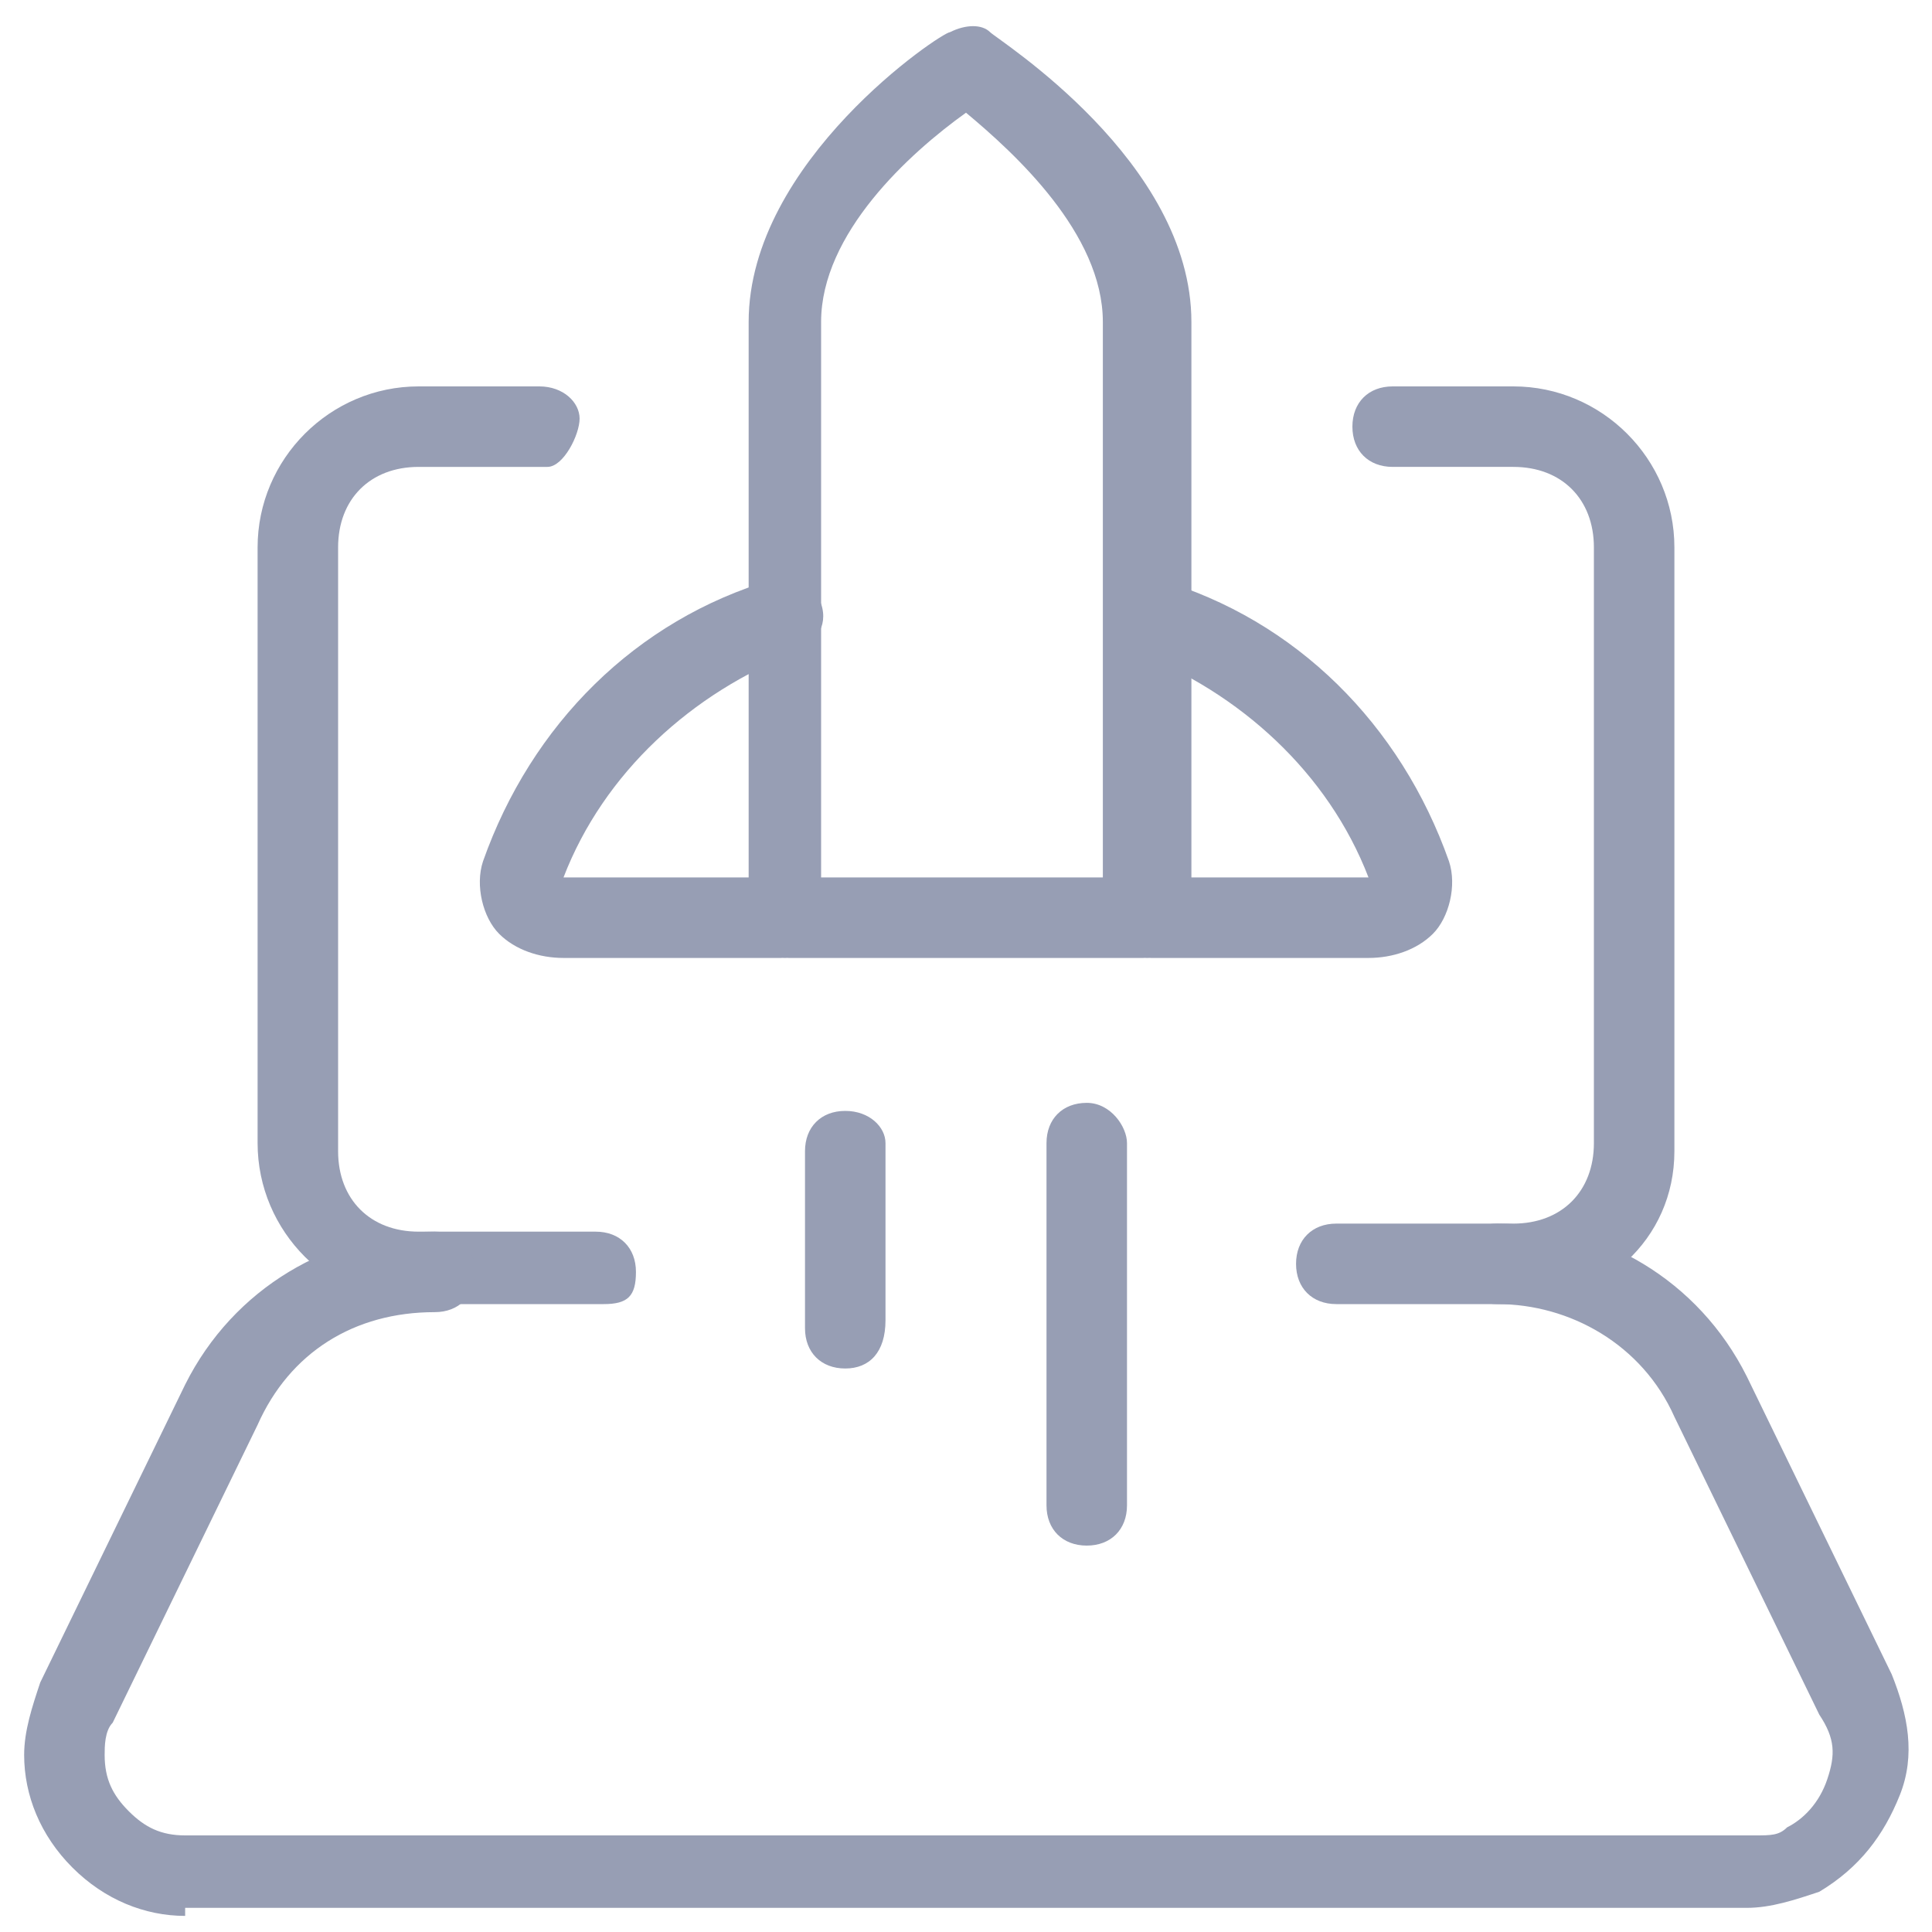 <?xml version="1.0" encoding="utf-8"?>
<!-- Generator: Adobe Illustrator 26.0.2, SVG Export Plug-In . SVG Version: 6.00 Build 0)  -->
<svg version="1.1" id="Layer_1" xmlns="http://www.w3.org/2000/svg" xmlns:xlink="http://www.w3.org/1999/xlink" x="0px" y="0px"
	 viewBox="0 0 48 48" style="enable-background:new 0 0 48 48;" xml:space="preserve">
<style type="text/css">
	.st0{fill:#979EB4;}
</style>
<g transform="matrix(2,0,0,2,0,0)">
	<g>
		<path class="st0" d="M18.8,16.2h-2.2c-0.3,0-0.5-0.2-0.5-0.5s0.2-0.5,0.5-0.5h2.2c0.6,0,1-0.4,1-1V6.8c0-0.6-0.4-1-1-1h-1.5
			c-0.3,0-0.5-0.2-0.5-0.5s0.2-0.5,0.5-0.5h1.5c1.1,0,2,0.9,2,2v7.5C20.8,15.4,19.9,16.2,18.8,16.2z"/>
	</g>
	<g>
		<path class="st0" d="M7.5,16.2H5.2c-1.1,0-2-0.9-2-2V6.8c0-1.1,0.9-2,2-2h1.5C7,4.8,7.2,5,7.2,5.2S7,5.8,6.8,5.8H5.2
			c-0.6,0-1,0.4-1,1v7.5c0,0.6,0.4,1,1,1h2.2c0.3,0,0.5,0.2,0.5,0.5S7.8,16.2,7.5,16.2z"/>
	</g>
	<g>
		<path class="st0" d="M2.3,23.8c-0.5,0-1-0.2-1.4-0.6c-0.4-0.4-0.6-0.9-0.6-1.4c0-0.3,0.1-0.6,0.2-0.9l1.8-3.7
			c0.6-1.2,1.8-1.9,3.1-1.9c0.3,0,0.5,0.2,0.5,0.5s-0.2,0.5-0.5,0.5c-1,0-1.8,0.5-2.2,1.4l-1.8,3.7c-0.1,0.1-0.1,0.3-0.1,0.4
			c0,0.3,0.1,0.5,0.3,0.7c0.2,0.2,0.4,0.3,0.7,0.3c0,0,0,0,0,0h19.5c0.2,0,0.3,0,0.4-0.1c0.2-0.1,0.4-0.3,0.5-0.6
			c0.1-0.3,0.1-0.5-0.1-0.8l-1.8-3.7c-0.4-0.9-1.3-1.4-2.2-1.4c-0.3,0-0.5-0.2-0.5-0.5s0.2-0.5,0.5-0.5c1.3,0,2.5,0.7,3.1,1.9
			l1.8,3.7c0.2,0.5,0.3,1,0.1,1.5c-0.2,0.5-0.5,0.9-1,1.2c-0.3,0.1-0.6,0.2-0.9,0.2H2.3C2.3,23.8,2.3,23.8,2.3,23.8z"/>
	</g>
	<g>
		<path class="st0" d="M14.2,11.9H9.8c-0.3,0-0.5-0.2-0.5-0.5V4c0-2,2.4-3.6,2.5-3.6c0.2-0.1,0.4-0.1,0.5,0c0.1,0.1,2.5,1.6,2.5,3.6
			v7.5C14.8,11.7,14.5,11.9,14.2,11.9z M10.2,10.9h3.5V4c0-1.1-1.1-2.1-1.7-2.6c-0.7,0.5-1.8,1.5-1.8,2.6V10.9z"/>
	</g>
	<g>
		<path class="st0" d="M7,11.9c-0.3,0-0.6-0.1-0.8-0.3C6,11.4,5.9,11,6,10.7c0.6-1.7,1.9-3,3.6-3.5c0.3-0.1,0.5,0.1,0.6,0.3
			c0.1,0.3-0.1,0.5-0.3,0.6C8.6,8.6,7.5,9.6,7,10.9c0,0,0,0,0,0h2.7c0.3,0,0.5,0.2,0.5,0.5s-0.2,0.5-0.5,0.5L7,11.9
			C7,11.9,7,11.9,7,11.9z"/>
	</g>
	<g>
		<path class="st0" d="M17,11.9C17,11.9,17,11.9,17,11.9h-2.7c-0.3,0-0.5-0.2-0.5-0.5s0.2-0.5,0.5-0.5H17c0,0,0,0,0,0
			c-0.5-1.3-1.6-2.3-2.9-2.8c-0.3-0.1-0.4-0.4-0.3-0.6c0.1-0.3,0.4-0.4,0.6-0.3c1.7,0.5,3,1.8,3.6,3.5c0.1,0.3,0,0.7-0.2,0.9
			C17.6,11.8,17.3,11.9,17,11.9z"/>
	</g>
	<g>
		<path class="st0" d="M10.5,17c-0.3,0-0.5-0.2-0.5-0.5v-2.2c0-0.3,0.2-0.5,0.5-0.5S11,14,11,14.2v2.2C11,16.8,10.8,17,10.5,17z"/>
	</g>
	<g>
		<path class="st0" d="M13.5,19.2c-0.3,0-0.5-0.2-0.5-0.5v-4.5c0-0.3,0.2-0.5,0.5-0.5S14,14,14,14.2v4.5C14,19,13.8,19.2,13.5,19.2z
			"/>
	</g>
</g>
</svg>
